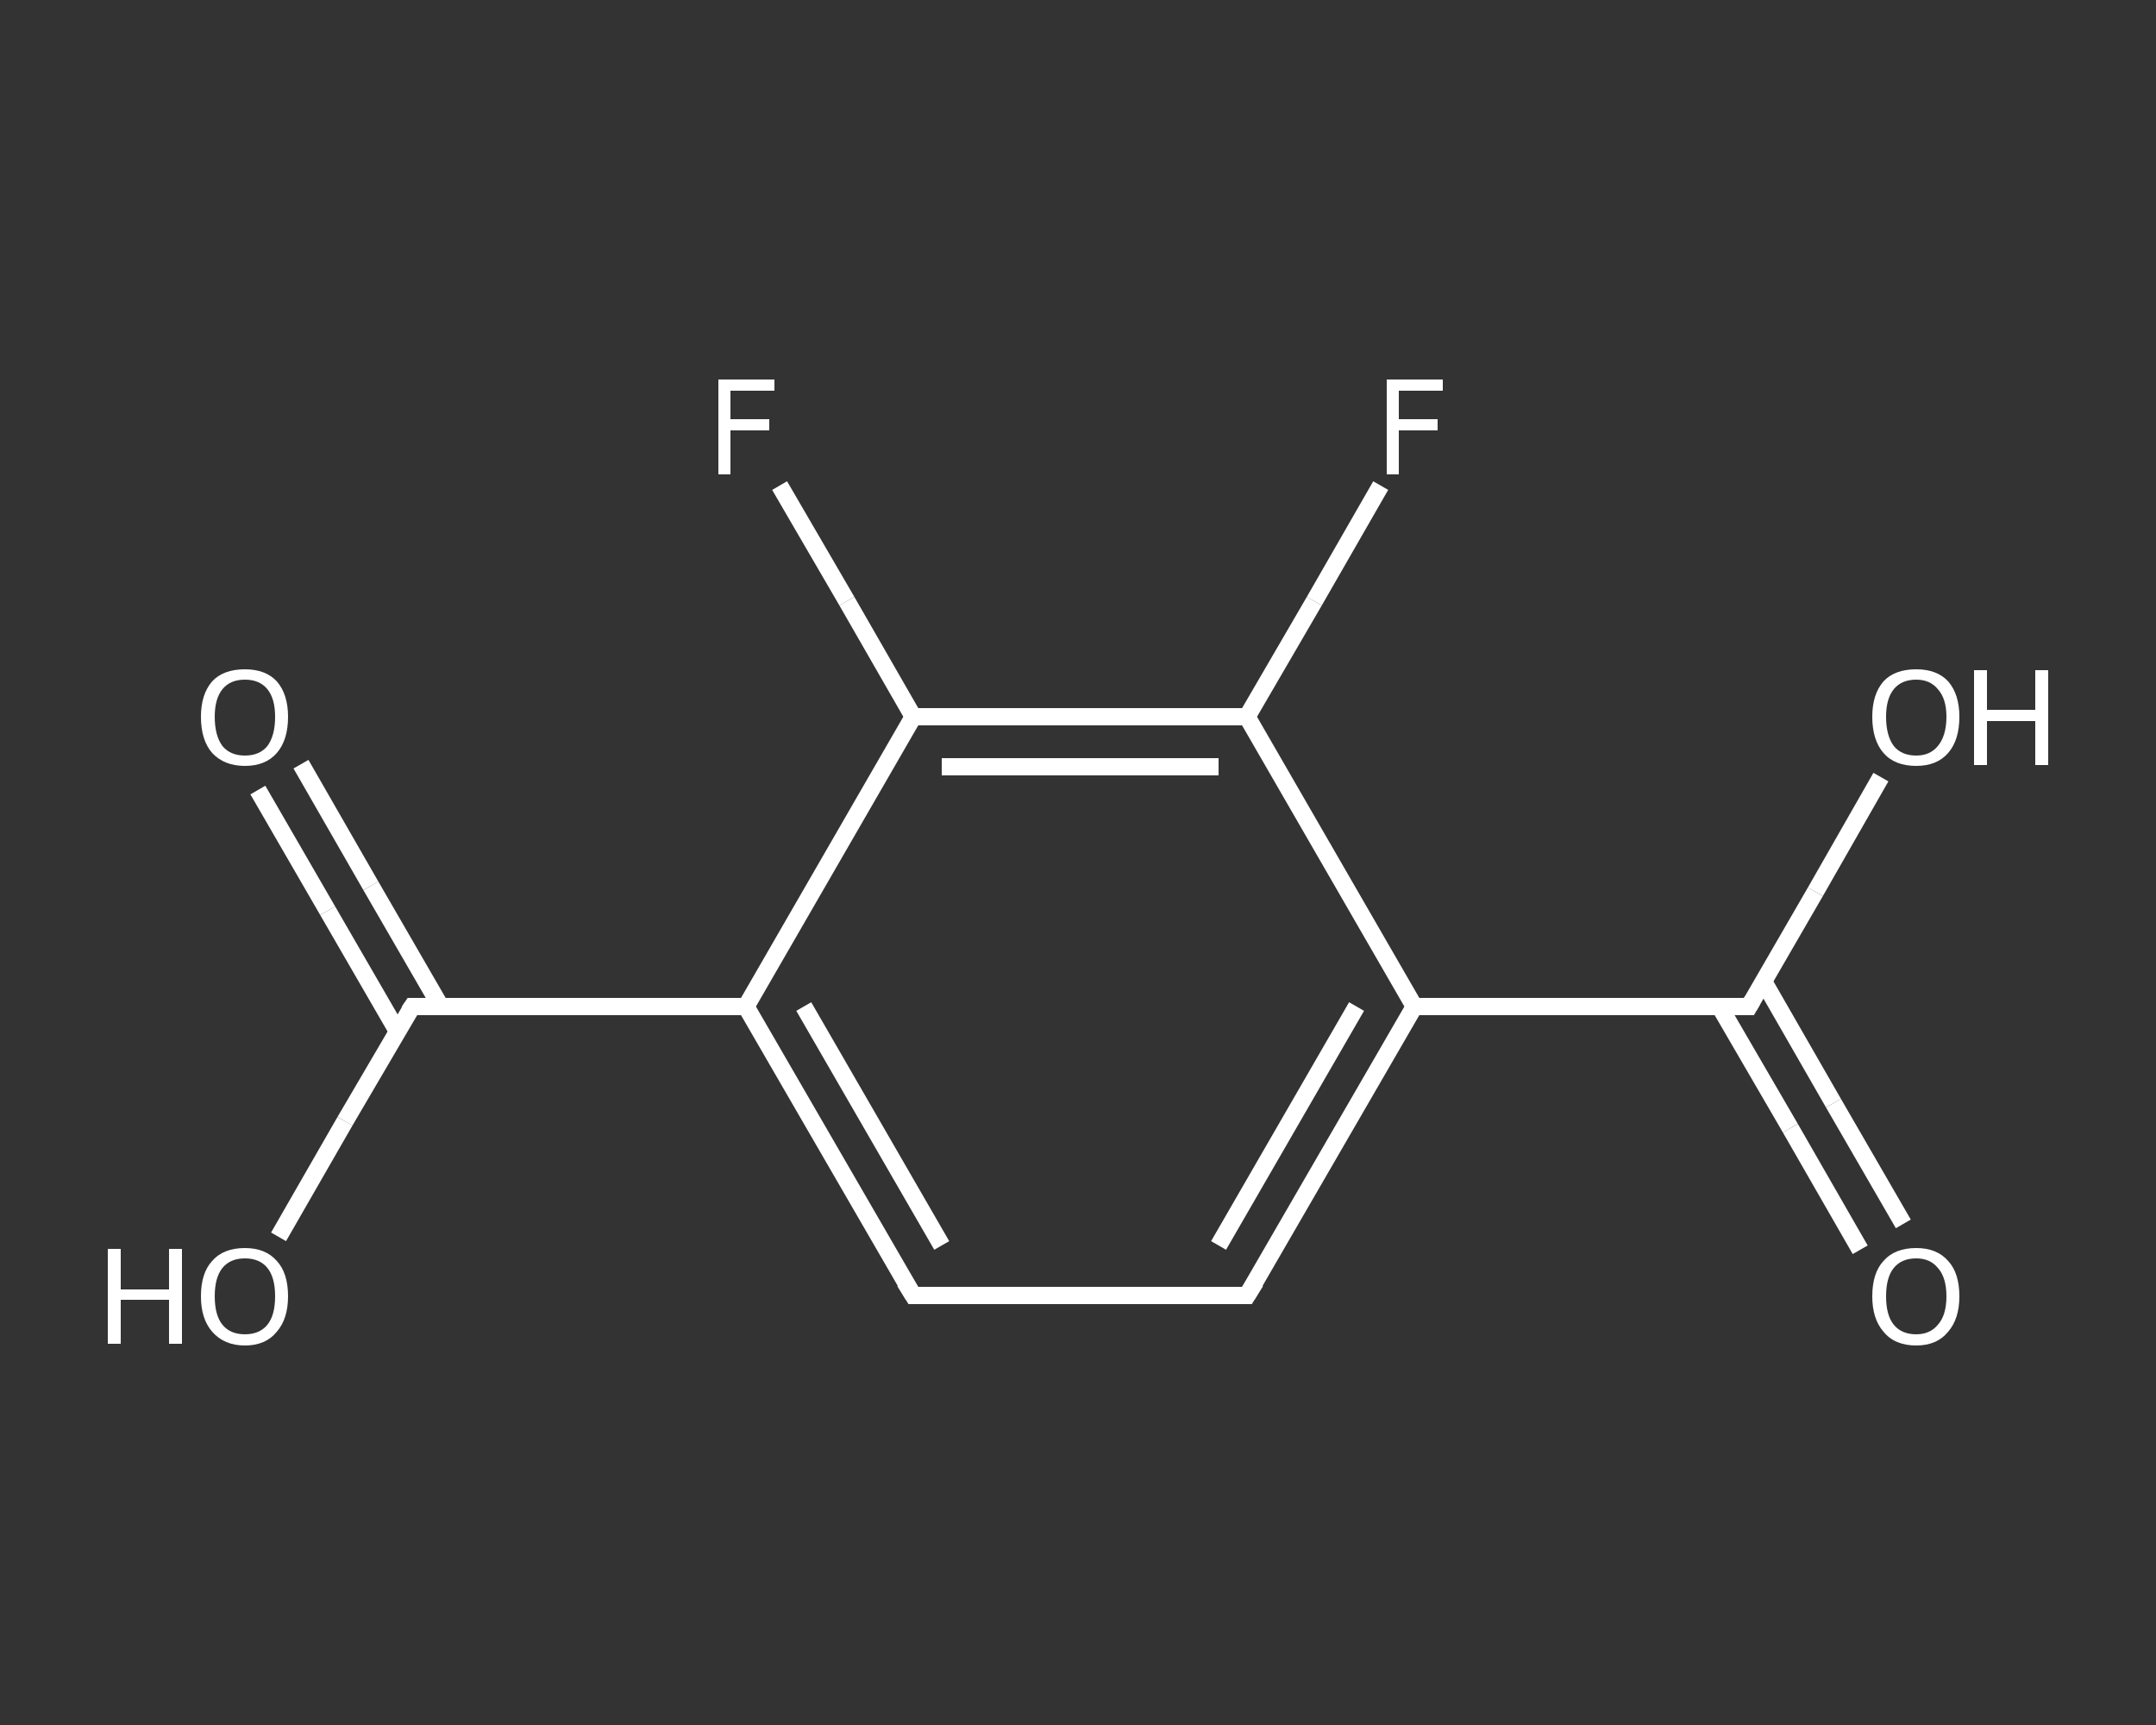 <?xml version='1.0' encoding='iso-8859-1'?>
<svg version='1.1' baseProfile='full'
              xmlns='http://www.w3.org/2000/svg'
                      xmlns:rdkit='http://www.rdkit.org/xml'
                      xmlns:xlink='http://www.w3.org/1999/xlink'
                  xml:space='preserve'
width='250px' height='200px' viewBox='0 0 250 200'>
<rect x="0" y="0" width="250" height="200" fill="#333333" stroke="none"/>
<!-- END OF HEADER -->
<rect style='opacity:1.0;fill:transparent;stroke:none' width='250.0' height='200.0' x='0.0' y='0.0'> </rect>
<path class='bond-0 atom-0 atom-1' d='M 215.7,144.9 L 207.6,130.8' style='fill:none;fill-rule:evenodd;stroke:#FFFFFF;stroke-width:2.0px;stroke-linecap:butt;stroke-linejoin:miter;stroke-opacity:1' />
<path class='bond-0 atom-0 atom-1' d='M 207.6,130.8 L 199.4,116.7' style='fill:none;fill-rule:evenodd;stroke:#FFFFFF;stroke-width:2.0px;stroke-linecap:butt;stroke-linejoin:miter;stroke-opacity:1' />
<path class='bond-0 atom-0 atom-1' d='M 220.7,141.9 L 212.6,127.9' style='fill:none;fill-rule:evenodd;stroke:#FFFFFF;stroke-width:2.0px;stroke-linecap:butt;stroke-linejoin:miter;stroke-opacity:1' />
<path class='bond-0 atom-0 atom-1' d='M 212.6,127.9 L 204.5,113.8' style='fill:none;fill-rule:evenodd;stroke:#FFFFFF;stroke-width:2.0px;stroke-linecap:butt;stroke-linejoin:miter;stroke-opacity:1' />
<path class='bond-1 atom-1 atom-2' d='M 202.8,116.7 L 210.5,103.4' style='fill:none;fill-rule:evenodd;stroke:#FFFFFF;stroke-width:2.0px;stroke-linecap:butt;stroke-linejoin:miter;stroke-opacity:1' />
<path class='bond-1 atom-1 atom-2' d='M 210.5,103.4 L 218.1,90.1' style='fill:none;fill-rule:evenodd;stroke:#FFFFFF;stroke-width:2.0px;stroke-linecap:butt;stroke-linejoin:miter;stroke-opacity:1' />
<path class='bond-2 atom-1 atom-3' d='M 202.8,116.7 L 164.0,116.7' style='fill:none;fill-rule:evenodd;stroke:#FFFFFF;stroke-width:2.0px;stroke-linecap:butt;stroke-linejoin:miter;stroke-opacity:1' />
<path class='bond-3 atom-3 atom-4' d='M 164.0,116.7 L 144.6,150.2' style='fill:none;fill-rule:evenodd;stroke:#FFFFFF;stroke-width:2.0px;stroke-linecap:butt;stroke-linejoin:miter;stroke-opacity:1' />
<path class='bond-3 atom-3 atom-4' d='M 157.3,116.7 L 141.3,144.4' style='fill:none;fill-rule:evenodd;stroke:#FFFFFF;stroke-width:2.0px;stroke-linecap:butt;stroke-linejoin:miter;stroke-opacity:1' />
<path class='bond-4 atom-4 atom-5' d='M 144.6,150.2 L 105.9,150.2' style='fill:none;fill-rule:evenodd;stroke:#FFFFFF;stroke-width:2.0px;stroke-linecap:butt;stroke-linejoin:miter;stroke-opacity:1' />
<path class='bond-5 atom-5 atom-6' d='M 105.9,150.2 L 86.5,116.7' style='fill:none;fill-rule:evenodd;stroke:#FFFFFF;stroke-width:2.0px;stroke-linecap:butt;stroke-linejoin:miter;stroke-opacity:1' />
<path class='bond-5 atom-5 atom-6' d='M 109.2,144.4 L 93.2,116.7' style='fill:none;fill-rule:evenodd;stroke:#FFFFFF;stroke-width:2.0px;stroke-linecap:butt;stroke-linejoin:miter;stroke-opacity:1' />
<path class='bond-6 atom-6 atom-7' d='M 86.5,116.7 L 47.8,116.7' style='fill:none;fill-rule:evenodd;stroke:#FFFFFF;stroke-width:2.0px;stroke-linecap:butt;stroke-linejoin:miter;stroke-opacity:1' />
<path class='bond-7 atom-7 atom-8' d='M 51.1,116.7 L 43.0,102.7' style='fill:none;fill-rule:evenodd;stroke:#FFFFFF;stroke-width:2.0px;stroke-linecap:butt;stroke-linejoin:miter;stroke-opacity:1' />
<path class='bond-7 atom-7 atom-8' d='M 43.0,102.7 L 34.9,88.6' style='fill:none;fill-rule:evenodd;stroke:#FFFFFF;stroke-width:2.0px;stroke-linecap:butt;stroke-linejoin:miter;stroke-opacity:1' />
<path class='bond-7 atom-7 atom-8' d='M 46.1,119.6 L 38.0,105.6' style='fill:none;fill-rule:evenodd;stroke:#FFFFFF;stroke-width:2.0px;stroke-linecap:butt;stroke-linejoin:miter;stroke-opacity:1' />
<path class='bond-7 atom-7 atom-8' d='M 38.0,105.6 L 29.9,91.6' style='fill:none;fill-rule:evenodd;stroke:#FFFFFF;stroke-width:2.0px;stroke-linecap:butt;stroke-linejoin:miter;stroke-opacity:1' />
<path class='bond-8 atom-7 atom-9' d='M 47.8,116.7 L 40.0,130.0' style='fill:none;fill-rule:evenodd;stroke:#FFFFFF;stroke-width:2.0px;stroke-linecap:butt;stroke-linejoin:miter;stroke-opacity:1' />
<path class='bond-8 atom-7 atom-9' d='M 40.0,130.0 L 32.3,143.4' style='fill:none;fill-rule:evenodd;stroke:#FFFFFF;stroke-width:2.0px;stroke-linecap:butt;stroke-linejoin:miter;stroke-opacity:1' />
<path class='bond-9 atom-6 atom-10' d='M 86.5,116.7 L 105.9,83.1' style='fill:none;fill-rule:evenodd;stroke:#FFFFFF;stroke-width:2.0px;stroke-linecap:butt;stroke-linejoin:miter;stroke-opacity:1' />
<path class='bond-10 atom-10 atom-11' d='M 105.9,83.1 L 98.2,69.7' style='fill:none;fill-rule:evenodd;stroke:#FFFFFF;stroke-width:2.0px;stroke-linecap:butt;stroke-linejoin:miter;stroke-opacity:1' />
<path class='bond-10 atom-10 atom-11' d='M 98.2,69.7 L 90.4,56.3' style='fill:none;fill-rule:evenodd;stroke:#FFFFFF;stroke-width:2.0px;stroke-linecap:butt;stroke-linejoin:miter;stroke-opacity:1' />
<path class='bond-11 atom-10 atom-12' d='M 105.9,83.1 L 144.6,83.1' style='fill:none;fill-rule:evenodd;stroke:#FFFFFF;stroke-width:2.0px;stroke-linecap:butt;stroke-linejoin:miter;stroke-opacity:1' />
<path class='bond-11 atom-10 atom-12' d='M 109.2,88.9 L 141.3,88.9' style='fill:none;fill-rule:evenodd;stroke:#FFFFFF;stroke-width:2.0px;stroke-linecap:butt;stroke-linejoin:miter;stroke-opacity:1' />
<path class='bond-12 atom-12 atom-13' d='M 144.6,83.1 L 152.4,69.7' style='fill:none;fill-rule:evenodd;stroke:#FFFFFF;stroke-width:2.0px;stroke-linecap:butt;stroke-linejoin:miter;stroke-opacity:1' />
<path class='bond-12 atom-12 atom-13' d='M 152.4,69.7 L 160.1,56.3' style='fill:none;fill-rule:evenodd;stroke:#FFFFFF;stroke-width:2.0px;stroke-linecap:butt;stroke-linejoin:miter;stroke-opacity:1' />
<path class='bond-13 atom-12 atom-3' d='M 144.6,83.1 L 164.0,116.7' style='fill:none;fill-rule:evenodd;stroke:#FFFFFF;stroke-width:2.0px;stroke-linecap:butt;stroke-linejoin:miter;stroke-opacity:1' />
<path d='M 203.2,116.0 L 202.8,116.7 L 200.8,116.7' style='fill:none;stroke:#FFFFFF;stroke-width:2.0px;stroke-linecap:butt;stroke-linejoin:miter;stroke-opacity:1;' />
<path d='M 145.6,148.6 L 144.6,150.2 L 142.7,150.2' style='fill:none;stroke:#FFFFFF;stroke-width:2.0px;stroke-linecap:butt;stroke-linejoin:miter;stroke-opacity:1;' />
<path d='M 107.8,150.2 L 105.9,150.2 L 104.9,148.6' style='fill:none;stroke:#FFFFFF;stroke-width:2.0px;stroke-linecap:butt;stroke-linejoin:miter;stroke-opacity:1;' />
<path d='M 49.7,116.7 L 47.8,116.7 L 47.4,117.3' style='fill:none;stroke:#FFFFFF;stroke-width:2.0px;stroke-linecap:butt;stroke-linejoin:miter;stroke-opacity:1;' />
<path class='atom-0' d='M 217.1 150.3
Q 217.1 147.6, 218.4 146.2
Q 219.7 144.7, 222.2 144.7
Q 224.6 144.7, 225.9 146.2
Q 227.2 147.6, 227.2 150.3
Q 227.2 152.9, 225.9 154.4
Q 224.6 156.0, 222.2 156.0
Q 219.7 156.0, 218.4 154.4
Q 217.1 152.9, 217.1 150.3
M 222.2 154.7
Q 223.8 154.7, 224.7 153.6
Q 225.7 152.5, 225.7 150.3
Q 225.7 148.1, 224.7 147.0
Q 223.8 145.9, 222.2 145.9
Q 220.5 145.9, 219.6 147.0
Q 218.7 148.1, 218.7 150.3
Q 218.7 152.5, 219.6 153.6
Q 220.5 154.7, 222.2 154.7
' fill='#FFFFFF'/>
<path class='atom-2' d='M 217.1 83.1
Q 217.1 80.5, 218.4 79.0
Q 219.7 77.6, 222.2 77.6
Q 224.6 77.6, 225.9 79.0
Q 227.2 80.5, 227.2 83.1
Q 227.2 85.8, 225.9 87.3
Q 224.6 88.8, 222.2 88.8
Q 219.7 88.8, 218.4 87.3
Q 217.1 85.8, 217.1 83.1
M 222.2 87.6
Q 223.8 87.6, 224.7 86.5
Q 225.7 85.3, 225.7 83.1
Q 225.7 81.0, 224.7 79.9
Q 223.8 78.8, 222.2 78.8
Q 220.5 78.8, 219.6 79.9
Q 218.7 81.0, 218.7 83.1
Q 218.7 85.3, 219.6 86.5
Q 220.5 87.6, 222.2 87.6
' fill='#FFFFFF'/>
<path class='atom-2' d='M 228.9 77.7
L 230.4 77.7
L 230.4 82.3
L 236.0 82.3
L 236.0 77.7
L 237.5 77.7
L 237.5 88.7
L 236.0 88.7
L 236.0 83.6
L 230.4 83.6
L 230.4 88.7
L 228.9 88.7
L 228.9 77.7
' fill='#FFFFFF'/>
<path class='atom-8' d='M 23.3 83.1
Q 23.3 80.5, 24.6 79.0
Q 25.9 77.6, 28.4 77.6
Q 30.8 77.6, 32.1 79.0
Q 33.4 80.5, 33.4 83.1
Q 33.4 85.8, 32.1 87.3
Q 30.8 88.8, 28.4 88.8
Q 26.0 88.8, 24.6 87.3
Q 23.3 85.8, 23.3 83.1
M 28.4 87.6
Q 30.1 87.6, 31.0 86.5
Q 31.9 85.3, 31.9 83.1
Q 31.9 81.0, 31.0 79.9
Q 30.1 78.8, 28.4 78.8
Q 26.7 78.8, 25.8 79.9
Q 24.9 81.0, 24.9 83.1
Q 24.9 85.3, 25.8 86.5
Q 26.7 87.6, 28.4 87.6
' fill='#FFFFFF'/>
<path class='atom-9' d='M 12.5 144.8
L 14.0 144.8
L 14.0 149.5
L 19.6 149.5
L 19.6 144.8
L 21.1 144.8
L 21.1 155.8
L 19.6 155.8
L 19.6 150.7
L 14.0 150.7
L 14.0 155.8
L 12.5 155.8
L 12.5 144.8
' fill='#FFFFFF'/>
<path class='atom-9' d='M 23.3 150.3
Q 23.3 147.6, 24.6 146.2
Q 25.9 144.7, 28.4 144.7
Q 30.8 144.7, 32.1 146.2
Q 33.4 147.6, 33.4 150.3
Q 33.4 152.9, 32.1 154.4
Q 30.8 156.0, 28.4 156.0
Q 26.0 156.0, 24.6 154.4
Q 23.3 152.9, 23.3 150.3
M 28.4 154.7
Q 30.1 154.7, 31.0 153.6
Q 31.9 152.5, 31.9 150.3
Q 31.9 148.1, 31.0 147.0
Q 30.1 145.9, 28.4 145.9
Q 26.7 145.9, 25.8 147.0
Q 24.9 148.1, 24.9 150.3
Q 24.9 152.5, 25.8 153.6
Q 26.7 154.7, 28.4 154.7
' fill='#FFFFFF'/>
<path class='atom-11' d='M 83.3 44.0
L 89.8 44.0
L 89.8 45.3
L 84.7 45.3
L 84.7 48.6
L 89.2 48.6
L 89.2 49.9
L 84.7 49.9
L 84.7 55.0
L 83.3 55.0
L 83.3 44.0
' fill='#FFFFFF'/>
<path class='atom-13' d='M 160.8 44.0
L 167.3 44.0
L 167.3 45.3
L 162.2 45.3
L 162.2 48.6
L 166.7 48.6
L 166.7 49.9
L 162.2 49.9
L 162.2 55.0
L 160.8 55.0
L 160.8 44.0
' fill='#FFFFFF'/>
</svg>
